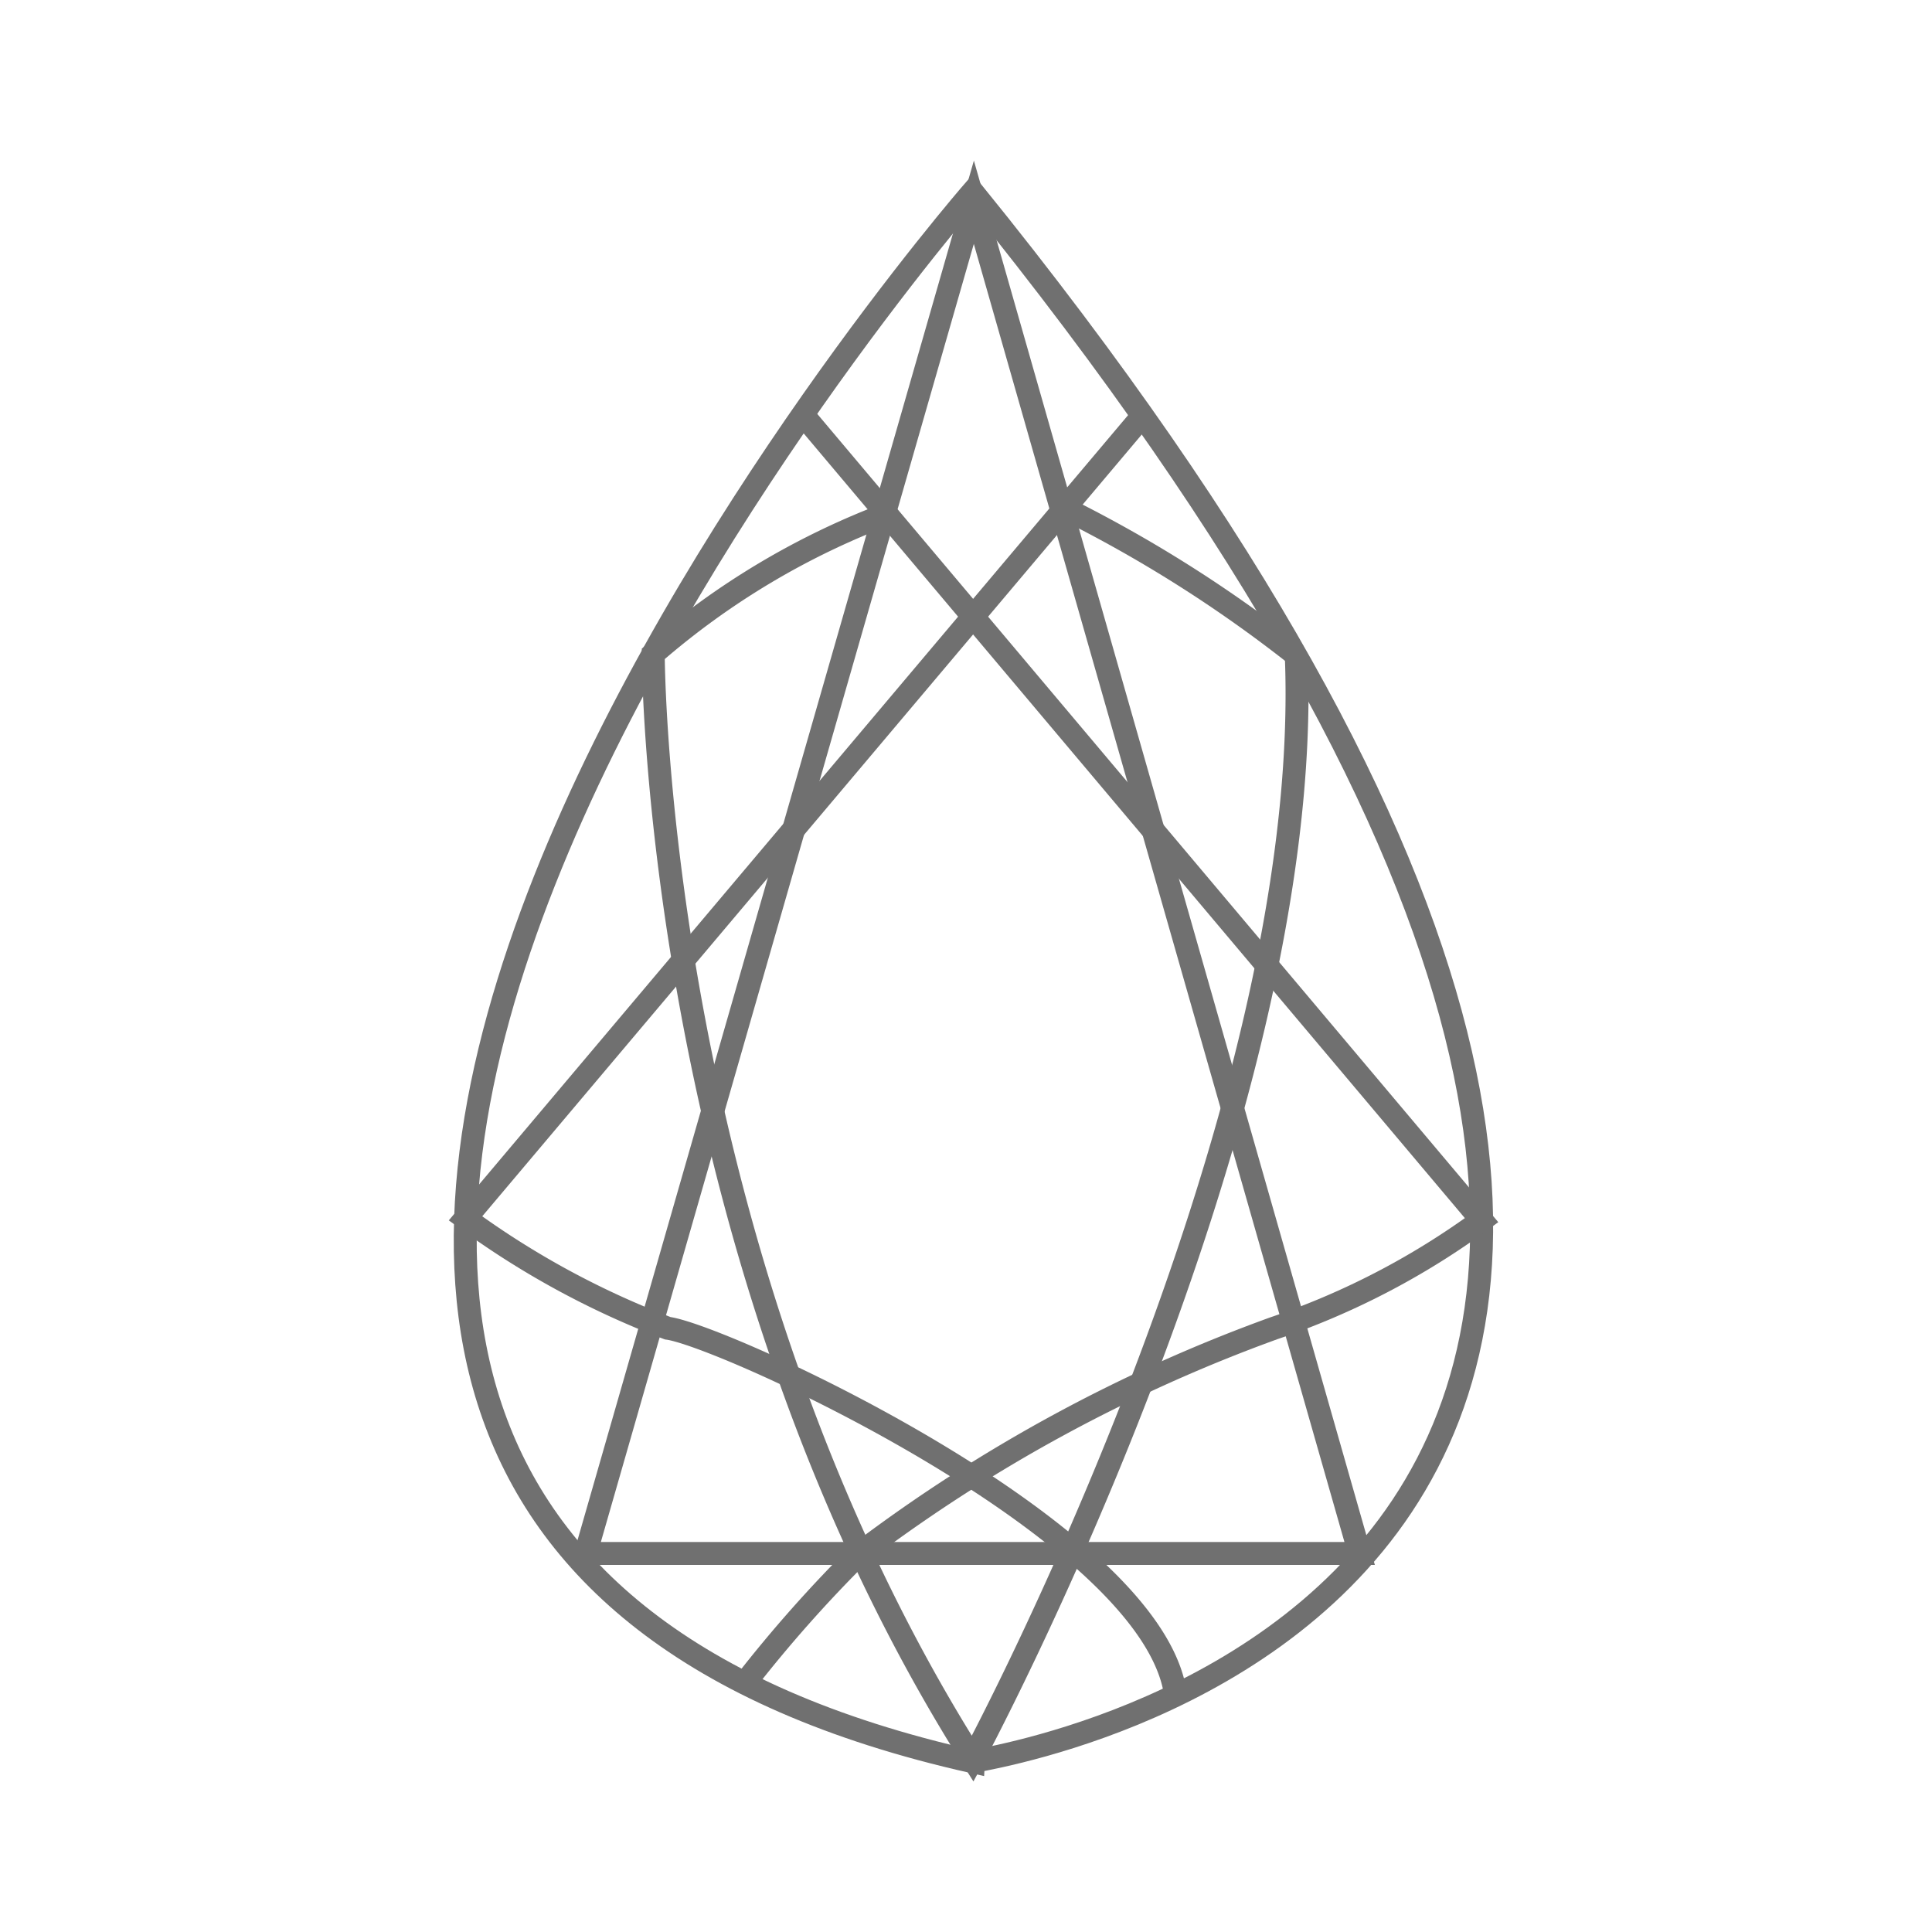 <svg id="Layer_1" data-name="Layer 1" xmlns="http://www.w3.org/2000/svg" viewBox="0 0 32 32"><defs><style>.cls-1{fill:none;stroke:#707070;stroke-miterlimit:10;stroke-width:0.38px;}</style></defs><title>Artboard 43 copy 7</title><path class="cls-1" d="M16.11,3.18s-18.91,21.75,0,26C16.11,29.13,35.08,26.6,16.11,3.18Z"/><polygon class="cls-1" points="16.13 3.35 9.7 25.73 22.52 25.73 16.13 3.35"/><path class="cls-1" d="M14.73,8.5a12.8,12.8,0,0,0-3.91,2.33s0,9.93,5.29,18.3c0,0,5.68-10.54,5.36-18.28"/><path class="cls-1" d="M21.47,10.85a22.06,22.06,0,0,0-4-2.51"/><path class="cls-1" d="M13.3,6.87,24.54,20.21A12.71,12.71,0,0,1,21.1,22a26.06,26.06,0,0,0-6.85,3.72,22.46,22.46,0,0,0-1.9,2.14"/><path class="cls-1" d="M18.93,6.88,7.71,20.18A14.19,14.19,0,0,0,11.06,22c.91.12,7.92,3.31,8.4,6"/></svg>